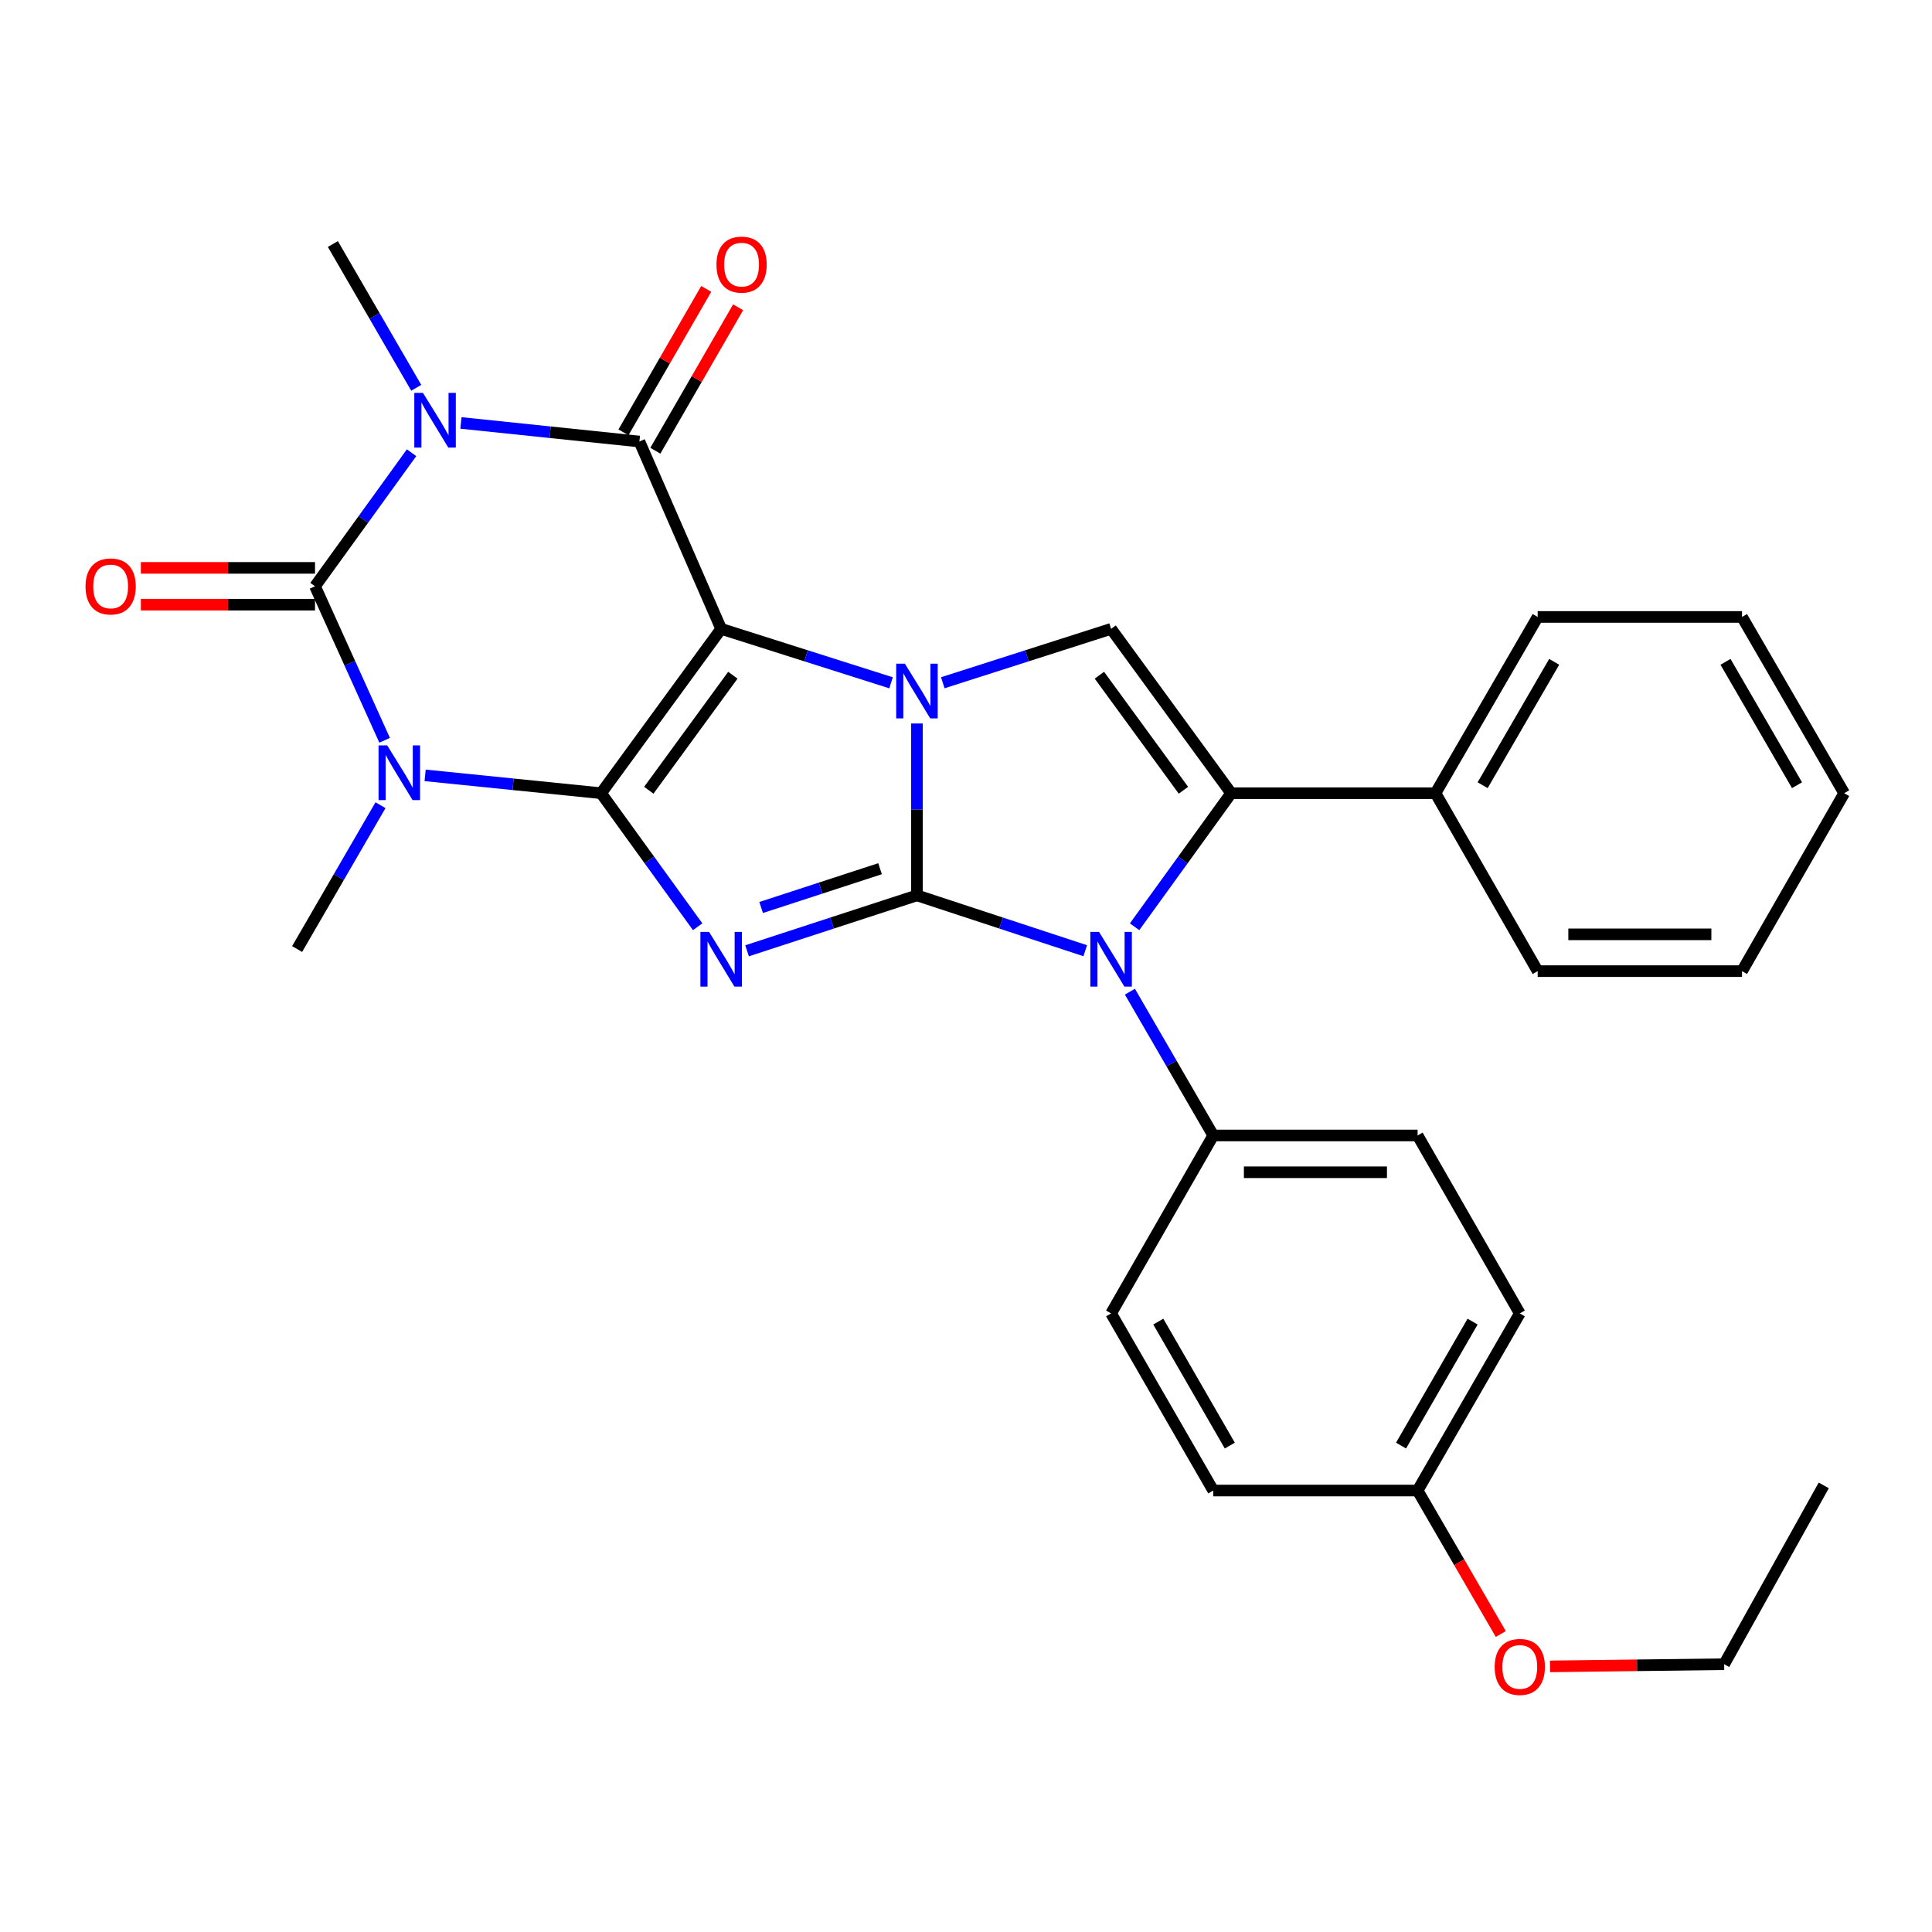 <?xml version='1.0' encoding='iso-8859-1'?>
<svg version='1.1' baseProfile='full'
              xmlns='http://www.w3.org/2000/svg'
                      xmlns:rdkit='http://www.rdkit.org/xml'
                      xmlns:xlink='http://www.w3.org/1999/xlink'
                  xml:space='preserve'
width='1000px' height='1000px' viewBox='0 0 1000 1000'>
<!-- END OF HEADER -->
<rect style='opacity:1.0;fill:#FFFFFF;stroke:none' width='1000' height='1000' x='0' y='0'> </rect>
<path class='bond-0' d='M 373.27,325.496 L 311.12,410.564' style='fill:none;fill-rule:evenodd;stroke:#000000;stroke-width:6px;stroke-linecap:butt;stroke-linejoin:miter;stroke-opacity:1' />
<path class='bond-0' d='M 379.326,349.491 L 335.82,409.038' style='fill:none;fill-rule:evenodd;stroke:#000000;stroke-width:6px;stroke-linecap:butt;stroke-linejoin:miter;stroke-opacity:1' />
<path class='bond-2' d='M 373.27,325.496 L 417.241,339.457' style='fill:none;fill-rule:evenodd;stroke:#000000;stroke-width:6px;stroke-linecap:butt;stroke-linejoin:miter;stroke-opacity:1' />
<path class='bond-2' d='M 417.241,339.457 L 461.213,353.417' style='fill:none;fill-rule:evenodd;stroke:#0000FF;stroke-width:6px;stroke-linecap:butt;stroke-linejoin:miter;stroke-opacity:1' />
<path class='bond-7' d='M 373.27,325.496 L 330.958,228.535' style='fill:none;fill-rule:evenodd;stroke:#000000;stroke-width:6px;stroke-linecap:butt;stroke-linejoin:miter;stroke-opacity:1' />
<path class='bond-3' d='M 311.12,410.564 L 336.116,445.126' style='fill:none;fill-rule:evenodd;stroke:#000000;stroke-width:6px;stroke-linecap:butt;stroke-linejoin:miter;stroke-opacity:1' />
<path class='bond-3' d='M 336.116,445.126 L 361.112,479.688' style='fill:none;fill-rule:evenodd;stroke:#0000FF;stroke-width:6px;stroke-linecap:butt;stroke-linejoin:miter;stroke-opacity:1' />
<path class='bond-4' d='M 311.12,410.564 L 265.582,405.946' style='fill:none;fill-rule:evenodd;stroke:#000000;stroke-width:6px;stroke-linecap:butt;stroke-linejoin:miter;stroke-opacity:1' />
<path class='bond-4' d='M 265.582,405.946 L 220.043,401.328' style='fill:none;fill-rule:evenodd;stroke:#0000FF;stroke-width:6px;stroke-linecap:butt;stroke-linejoin:miter;stroke-opacity:1' />
<path class='bond-1' d='M 474.611,463.445 L 474.611,418.96' style='fill:none;fill-rule:evenodd;stroke:#000000;stroke-width:6px;stroke-linecap:butt;stroke-linejoin:miter;stroke-opacity:1' />
<path class='bond-1' d='M 474.611,418.96 L 474.611,374.476' style='fill:none;fill-rule:evenodd;stroke:#0000FF;stroke-width:6px;stroke-linecap:butt;stroke-linejoin:miter;stroke-opacity:1' />
<path class='bond-8' d='M 474.611,463.445 L 518.166,477.771' style='fill:none;fill-rule:evenodd;stroke:#000000;stroke-width:6px;stroke-linecap:butt;stroke-linejoin:miter;stroke-opacity:1' />
<path class='bond-8' d='M 518.166,477.771 L 561.72,492.096' style='fill:none;fill-rule:evenodd;stroke:#0000FF;stroke-width:6px;stroke-linecap:butt;stroke-linejoin:miter;stroke-opacity:1' />
<path class='bond-30' d='M 474.611,463.445 L 430.643,477.786' style='fill:none;fill-rule:evenodd;stroke:#000000;stroke-width:6px;stroke-linecap:butt;stroke-linejoin:miter;stroke-opacity:1' />
<path class='bond-30' d='M 430.643,477.786 L 386.675,492.127' style='fill:none;fill-rule:evenodd;stroke:#0000FF;stroke-width:6px;stroke-linecap:butt;stroke-linejoin:miter;stroke-opacity:1' />
<path class='bond-30' d='M 455.515,449.641 L 424.737,459.68' style='fill:none;fill-rule:evenodd;stroke:#000000;stroke-width:6px;stroke-linecap:butt;stroke-linejoin:miter;stroke-opacity:1' />
<path class='bond-30' d='M 424.737,459.68 L 393.96,469.718' style='fill:none;fill-rule:evenodd;stroke:#0000FF;stroke-width:6px;stroke-linecap:butt;stroke-linejoin:miter;stroke-opacity:1' />
<path class='bond-10' d='M 487.989,353.388 L 531.547,339.442' style='fill:none;fill-rule:evenodd;stroke:#0000FF;stroke-width:6px;stroke-linecap:butt;stroke-linejoin:miter;stroke-opacity:1' />
<path class='bond-10' d='M 531.547,339.442 L 575.105,325.496' style='fill:none;fill-rule:evenodd;stroke:#000000;stroke-width:6px;stroke-linecap:butt;stroke-linejoin:miter;stroke-opacity:1' />
<path class='bond-15' d='M 196.943,416.769 L 175.365,453.994' style='fill:none;fill-rule:evenodd;stroke:#0000FF;stroke-width:6px;stroke-linecap:butt;stroke-linejoin:miter;stroke-opacity:1' />
<path class='bond-15' d='M 175.365,453.994 L 153.787,491.219' style='fill:none;fill-rule:evenodd;stroke:#000000;stroke-width:6px;stroke-linecap:butt;stroke-linejoin:miter;stroke-opacity:1' />
<path class='bond-31' d='M 199.082,383.164 L 181.069,343.31' style='fill:none;fill-rule:evenodd;stroke:#0000FF;stroke-width:6px;stroke-linecap:butt;stroke-linejoin:miter;stroke-opacity:1' />
<path class='bond-31' d='M 181.069,343.31 L 163.055,303.456' style='fill:none;fill-rule:evenodd;stroke:#000000;stroke-width:6px;stroke-linecap:butt;stroke-linejoin:miter;stroke-opacity:1' />
<path class='bond-5' d='M 238.583,218.916 L 284.771,223.726' style='fill:none;fill-rule:evenodd;stroke:#0000FF;stroke-width:6px;stroke-linecap:butt;stroke-linejoin:miter;stroke-opacity:1' />
<path class='bond-5' d='M 284.771,223.726 L 330.958,228.535' style='fill:none;fill-rule:evenodd;stroke:#000000;stroke-width:6px;stroke-linecap:butt;stroke-linejoin:miter;stroke-opacity:1' />
<path class='bond-6' d='M 213.03,234.332 L 188.043,268.894' style='fill:none;fill-rule:evenodd;stroke:#0000FF;stroke-width:6px;stroke-linecap:butt;stroke-linejoin:miter;stroke-opacity:1' />
<path class='bond-6' d='M 188.043,268.894 L 163.055,303.456' style='fill:none;fill-rule:evenodd;stroke:#000000;stroke-width:6px;stroke-linecap:butt;stroke-linejoin:miter;stroke-opacity:1' />
<path class='bond-16' d='M 215.445,200.725 L 193.869,163.515' style='fill:none;fill-rule:evenodd;stroke:#0000FF;stroke-width:6px;stroke-linecap:butt;stroke-linejoin:miter;stroke-opacity:1' />
<path class='bond-16' d='M 193.869,163.515 L 172.292,126.306' style='fill:none;fill-rule:evenodd;stroke:#000000;stroke-width:6px;stroke-linecap:butt;stroke-linejoin:miter;stroke-opacity:1' />
<path class='bond-12' d='M 163.055,293.934 L 117.985,293.934' style='fill:none;fill-rule:evenodd;stroke:#000000;stroke-width:6px;stroke-linecap:butt;stroke-linejoin:miter;stroke-opacity:1' />
<path class='bond-12' d='M 117.985,293.934 L 72.915,293.934' style='fill:none;fill-rule:evenodd;stroke:#FF0000;stroke-width:6px;stroke-linecap:butt;stroke-linejoin:miter;stroke-opacity:1' />
<path class='bond-12' d='M 163.055,312.979 L 117.985,312.979' style='fill:none;fill-rule:evenodd;stroke:#000000;stroke-width:6px;stroke-linecap:butt;stroke-linejoin:miter;stroke-opacity:1' />
<path class='bond-12' d='M 117.985,312.979 L 72.915,312.979' style='fill:none;fill-rule:evenodd;stroke:#FF0000;stroke-width:6px;stroke-linecap:butt;stroke-linejoin:miter;stroke-opacity:1' />
<path class='bond-13' d='M 339.206,233.294 L 360.626,196.173' style='fill:none;fill-rule:evenodd;stroke:#000000;stroke-width:6px;stroke-linecap:butt;stroke-linejoin:miter;stroke-opacity:1' />
<path class='bond-13' d='M 360.626,196.173 L 382.045,159.051' style='fill:none;fill-rule:evenodd;stroke:#FF0000;stroke-width:6px;stroke-linecap:butt;stroke-linejoin:miter;stroke-opacity:1' />
<path class='bond-13' d='M 322.71,223.776 L 344.13,186.654' style='fill:none;fill-rule:evenodd;stroke:#000000;stroke-width:6px;stroke-linecap:butt;stroke-linejoin:miter;stroke-opacity:1' />
<path class='bond-13' d='M 344.13,186.654 L 365.549,149.533' style='fill:none;fill-rule:evenodd;stroke:#FF0000;stroke-width:6px;stroke-linecap:butt;stroke-linejoin:miter;stroke-opacity:1' />
<path class='bond-11' d='M 584.84,513.295 L 606.408,550.504' style='fill:none;fill-rule:evenodd;stroke:#0000FF;stroke-width:6px;stroke-linecap:butt;stroke-linejoin:miter;stroke-opacity:1' />
<path class='bond-11' d='M 606.408,550.504 L 627.976,587.714' style='fill:none;fill-rule:evenodd;stroke:#000000;stroke-width:6px;stroke-linecap:butt;stroke-linejoin:miter;stroke-opacity:1' />
<path class='bond-32' d='M 587.261,479.688 L 612.253,445.126' style='fill:none;fill-rule:evenodd;stroke:#0000FF;stroke-width:6px;stroke-linecap:butt;stroke-linejoin:miter;stroke-opacity:1' />
<path class='bond-32' d='M 612.253,445.126 L 637.245,410.564' style='fill:none;fill-rule:evenodd;stroke:#000000;stroke-width:6px;stroke-linecap:butt;stroke-linejoin:miter;stroke-opacity:1' />
<path class='bond-9' d='M 637.245,410.564 L 575.105,325.496' style='fill:none;fill-rule:evenodd;stroke:#000000;stroke-width:6px;stroke-linecap:butt;stroke-linejoin:miter;stroke-opacity:1' />
<path class='bond-9' d='M 612.545,409.037 L 569.047,349.49' style='fill:none;fill-rule:evenodd;stroke:#000000;stroke-width:6px;stroke-linecap:butt;stroke-linejoin:miter;stroke-opacity:1' />
<path class='bond-14' d='M 637.245,410.564 L 743.008,410.564' style='fill:none;fill-rule:evenodd;stroke:#000000;stroke-width:6px;stroke-linecap:butt;stroke-linejoin:miter;stroke-opacity:1' />
<path class='bond-17' d='M 627.976,587.714 L 733.75,587.714' style='fill:none;fill-rule:evenodd;stroke:#000000;stroke-width:6px;stroke-linecap:butt;stroke-linejoin:miter;stroke-opacity:1' />
<path class='bond-17' d='M 643.842,606.759 L 717.884,606.759' style='fill:none;fill-rule:evenodd;stroke:#000000;stroke-width:6px;stroke-linecap:butt;stroke-linejoin:miter;stroke-opacity:1' />
<path class='bond-18' d='M 627.976,587.714 L 575.105,679.828' style='fill:none;fill-rule:evenodd;stroke:#000000;stroke-width:6px;stroke-linecap:butt;stroke-linejoin:miter;stroke-opacity:1' />
<path class='bond-23' d='M 743.008,410.564 L 795.9,319.327' style='fill:none;fill-rule:evenodd;stroke:#000000;stroke-width:6px;stroke-linecap:butt;stroke-linejoin:miter;stroke-opacity:1' />
<path class='bond-23' d='M 767.418,406.43 L 804.443,342.565' style='fill:none;fill-rule:evenodd;stroke:#000000;stroke-width:6px;stroke-linecap:butt;stroke-linejoin:miter;stroke-opacity:1' />
<path class='bond-24' d='M 743.008,410.564 L 795.9,502.657' style='fill:none;fill-rule:evenodd;stroke:#000000;stroke-width:6px;stroke-linecap:butt;stroke-linejoin:miter;stroke-opacity:1' />
<path class='bond-20' d='M 733.75,587.714 L 786.642,679.828' style='fill:none;fill-rule:evenodd;stroke:#000000;stroke-width:6px;stroke-linecap:butt;stroke-linejoin:miter;stroke-opacity:1' />
<path class='bond-21' d='M 575.105,679.828 L 627.976,771.499' style='fill:none;fill-rule:evenodd;stroke:#000000;stroke-width:6px;stroke-linecap:butt;stroke-linejoin:miter;stroke-opacity:1' />
<path class='bond-21' d='M 599.533,684.064 L 636.543,748.233' style='fill:none;fill-rule:evenodd;stroke:#000000;stroke-width:6px;stroke-linecap:butt;stroke-linejoin:miter;stroke-opacity:1' />
<path class='bond-19' d='M 733.75,771.499 L 627.976,771.499' style='fill:none;fill-rule:evenodd;stroke:#000000;stroke-width:6px;stroke-linecap:butt;stroke-linejoin:miter;stroke-opacity:1' />
<path class='bond-22' d='M 733.75,771.499 L 755.28,808.628' style='fill:none;fill-rule:evenodd;stroke:#000000;stroke-width:6px;stroke-linecap:butt;stroke-linejoin:miter;stroke-opacity:1' />
<path class='bond-22' d='M 755.28,808.628 L 776.81,845.758' style='fill:none;fill-rule:evenodd;stroke:#FF0000;stroke-width:6px;stroke-linecap:butt;stroke-linejoin:miter;stroke-opacity:1' />
<path class='bond-33' d='M 733.75,771.499 L 786.642,679.828' style='fill:none;fill-rule:evenodd;stroke:#000000;stroke-width:6px;stroke-linecap:butt;stroke-linejoin:miter;stroke-opacity:1' />
<path class='bond-33' d='M 725.188,748.23 L 762.212,684.061' style='fill:none;fill-rule:evenodd;stroke:#000000;stroke-width:6px;stroke-linecap:butt;stroke-linejoin:miter;stroke-opacity:1' />
<path class='bond-25' d='M 802.287,862.518 L 847.357,861.955' style='fill:none;fill-rule:evenodd;stroke:#FF0000;stroke-width:6px;stroke-linecap:butt;stroke-linejoin:miter;stroke-opacity:1' />
<path class='bond-25' d='M 847.357,861.955 L 892.427,861.391' style='fill:none;fill-rule:evenodd;stroke:#000000;stroke-width:6px;stroke-linecap:butt;stroke-linejoin:miter;stroke-opacity:1' />
<path class='bond-27' d='M 795.9,319.327 L 901.664,319.327' style='fill:none;fill-rule:evenodd;stroke:#000000;stroke-width:6px;stroke-linecap:butt;stroke-linejoin:miter;stroke-opacity:1' />
<path class='bond-28' d='M 795.9,502.657 L 901.664,502.657' style='fill:none;fill-rule:evenodd;stroke:#000000;stroke-width:6px;stroke-linecap:butt;stroke-linejoin:miter;stroke-opacity:1' />
<path class='bond-28' d='M 811.765,483.612 L 885.799,483.612' style='fill:none;fill-rule:evenodd;stroke:#000000;stroke-width:6px;stroke-linecap:butt;stroke-linejoin:miter;stroke-opacity:1' />
<path class='bond-26' d='M 892.427,861.391 L 943.975,768.832' style='fill:none;fill-rule:evenodd;stroke:#000000;stroke-width:6px;stroke-linecap:butt;stroke-linejoin:miter;stroke-opacity:1' />
<path class='bond-34' d='M 901.664,319.327 L 954.545,410.564' style='fill:none;fill-rule:evenodd;stroke:#000000;stroke-width:6px;stroke-linecap:butt;stroke-linejoin:miter;stroke-opacity:1' />
<path class='bond-34' d='M 893.119,342.563 L 930.136,406.429' style='fill:none;fill-rule:evenodd;stroke:#000000;stroke-width:6px;stroke-linecap:butt;stroke-linejoin:miter;stroke-opacity:1' />
<path class='bond-29' d='M 901.664,502.657 L 954.545,410.564' style='fill:none;fill-rule:evenodd;stroke:#000000;stroke-width:6px;stroke-linecap:butt;stroke-linejoin:miter;stroke-opacity:1' />
<path  class='atom-3' d='M 468.351 343.511
L 477.631 358.511
Q 478.551 359.991, 480.031 362.671
Q 481.511 365.351, 481.591 365.511
L 481.591 343.511
L 485.351 343.511
L 485.351 371.831
L 481.471 371.831
L 471.511 355.431
Q 470.351 353.511, 469.111 351.311
Q 467.911 349.111, 467.551 348.431
L 467.551 371.831
L 463.871 371.831
L 463.871 343.511
L 468.351 343.511
' fill='#0000FF'/>
<path  class='atom-4' d='M 367.01 482.339
L 376.29 497.339
Q 377.21 498.819, 378.69 501.499
Q 380.17 504.179, 380.25 504.339
L 380.25 482.339
L 384.01 482.339
L 384.01 510.659
L 380.13 510.659
L 370.17 494.259
Q 369.01 492.339, 367.77 490.139
Q 366.57 487.939, 366.21 487.259
L 366.21 510.659
L 362.53 510.659
L 362.53 482.339
L 367.01 482.339
' fill='#0000FF'/>
<path  class='atom-5' d='M 200.419 385.812
L 209.699 400.812
Q 210.619 402.292, 212.099 404.972
Q 213.579 407.652, 213.659 407.812
L 213.659 385.812
L 217.419 385.812
L 217.419 414.132
L 213.539 414.132
L 203.579 397.732
Q 202.419 395.812, 201.179 393.612
Q 199.979 391.412, 199.619 390.732
L 199.619 414.132
L 195.939 414.132
L 195.939 385.812
L 200.419 385.812
' fill='#0000FF'/>
<path  class='atom-6' d='M 218.924 203.361
L 228.204 218.361
Q 229.124 219.841, 230.604 222.521
Q 232.084 225.201, 232.164 225.361
L 232.164 203.361
L 235.924 203.361
L 235.924 231.681
L 232.044 231.681
L 222.084 215.281
Q 220.924 213.361, 219.684 211.161
Q 218.484 208.961, 218.124 208.281
L 218.124 231.681
L 214.444 231.681
L 214.444 203.361
L 218.924 203.361
' fill='#0000FF'/>
<path  class='atom-9' d='M 568.845 482.339
L 578.125 497.339
Q 579.045 498.819, 580.525 501.499
Q 582.005 504.179, 582.085 504.339
L 582.085 482.339
L 585.845 482.339
L 585.845 510.659
L 581.965 510.659
L 572.005 494.259
Q 570.845 492.339, 569.605 490.139
Q 568.405 487.939, 568.045 487.259
L 568.045 510.659
L 564.365 510.659
L 564.365 482.339
L 568.845 482.339
' fill='#0000FF'/>
<path  class='atom-13' d='M 44.271 303.536
Q 44.271 296.736, 47.631 292.936
Q 50.991 289.136, 57.271 289.136
Q 63.551 289.136, 66.911 292.936
Q 70.271 296.736, 70.271 303.536
Q 70.271 310.416, 66.871 314.336
Q 63.471 318.216, 57.271 318.216
Q 51.031 318.216, 47.631 314.336
Q 44.271 310.456, 44.271 303.536
M 57.271 315.016
Q 61.591 315.016, 63.911 312.136
Q 66.271 309.216, 66.271 303.536
Q 66.271 297.976, 63.911 295.176
Q 61.591 292.336, 57.271 292.336
Q 52.951 292.336, 50.591 295.136
Q 48.271 297.936, 48.271 303.536
Q 48.271 309.256, 50.591 312.136
Q 52.951 315.016, 57.271 315.016
' fill='#FF0000'/>
<path  class='atom-14' d='M 370.84 136.966
Q 370.84 130.166, 374.2 126.366
Q 377.56 122.566, 383.84 122.566
Q 390.12 122.566, 393.48 126.366
Q 396.84 130.166, 396.84 136.966
Q 396.84 143.846, 393.44 147.766
Q 390.04 151.646, 383.84 151.646
Q 377.6 151.646, 374.2 147.766
Q 370.84 143.886, 370.84 136.966
M 383.84 148.446
Q 388.16 148.446, 390.48 145.566
Q 392.84 142.646, 392.84 136.966
Q 392.84 131.406, 390.48 128.606
Q 388.16 125.766, 383.84 125.766
Q 379.52 125.766, 377.16 128.566
Q 374.84 131.366, 374.84 136.966
Q 374.84 142.686, 377.16 145.566
Q 379.52 148.446, 383.84 148.446
' fill='#FF0000'/>
<path  class='atom-23' d='M 773.642 862.794
Q 773.642 855.994, 777.002 852.194
Q 780.362 848.394, 786.642 848.394
Q 792.922 848.394, 796.282 852.194
Q 799.642 855.994, 799.642 862.794
Q 799.642 869.674, 796.242 873.594
Q 792.842 877.474, 786.642 877.474
Q 780.402 877.474, 777.002 873.594
Q 773.642 869.714, 773.642 862.794
M 786.642 874.274
Q 790.962 874.274, 793.282 871.394
Q 795.642 868.474, 795.642 862.794
Q 795.642 857.234, 793.282 854.434
Q 790.962 851.594, 786.642 851.594
Q 782.322 851.594, 779.962 854.394
Q 777.642 857.194, 777.642 862.794
Q 777.642 868.514, 779.962 871.394
Q 782.322 874.274, 786.642 874.274
' fill='#FF0000'/>
</svg>
